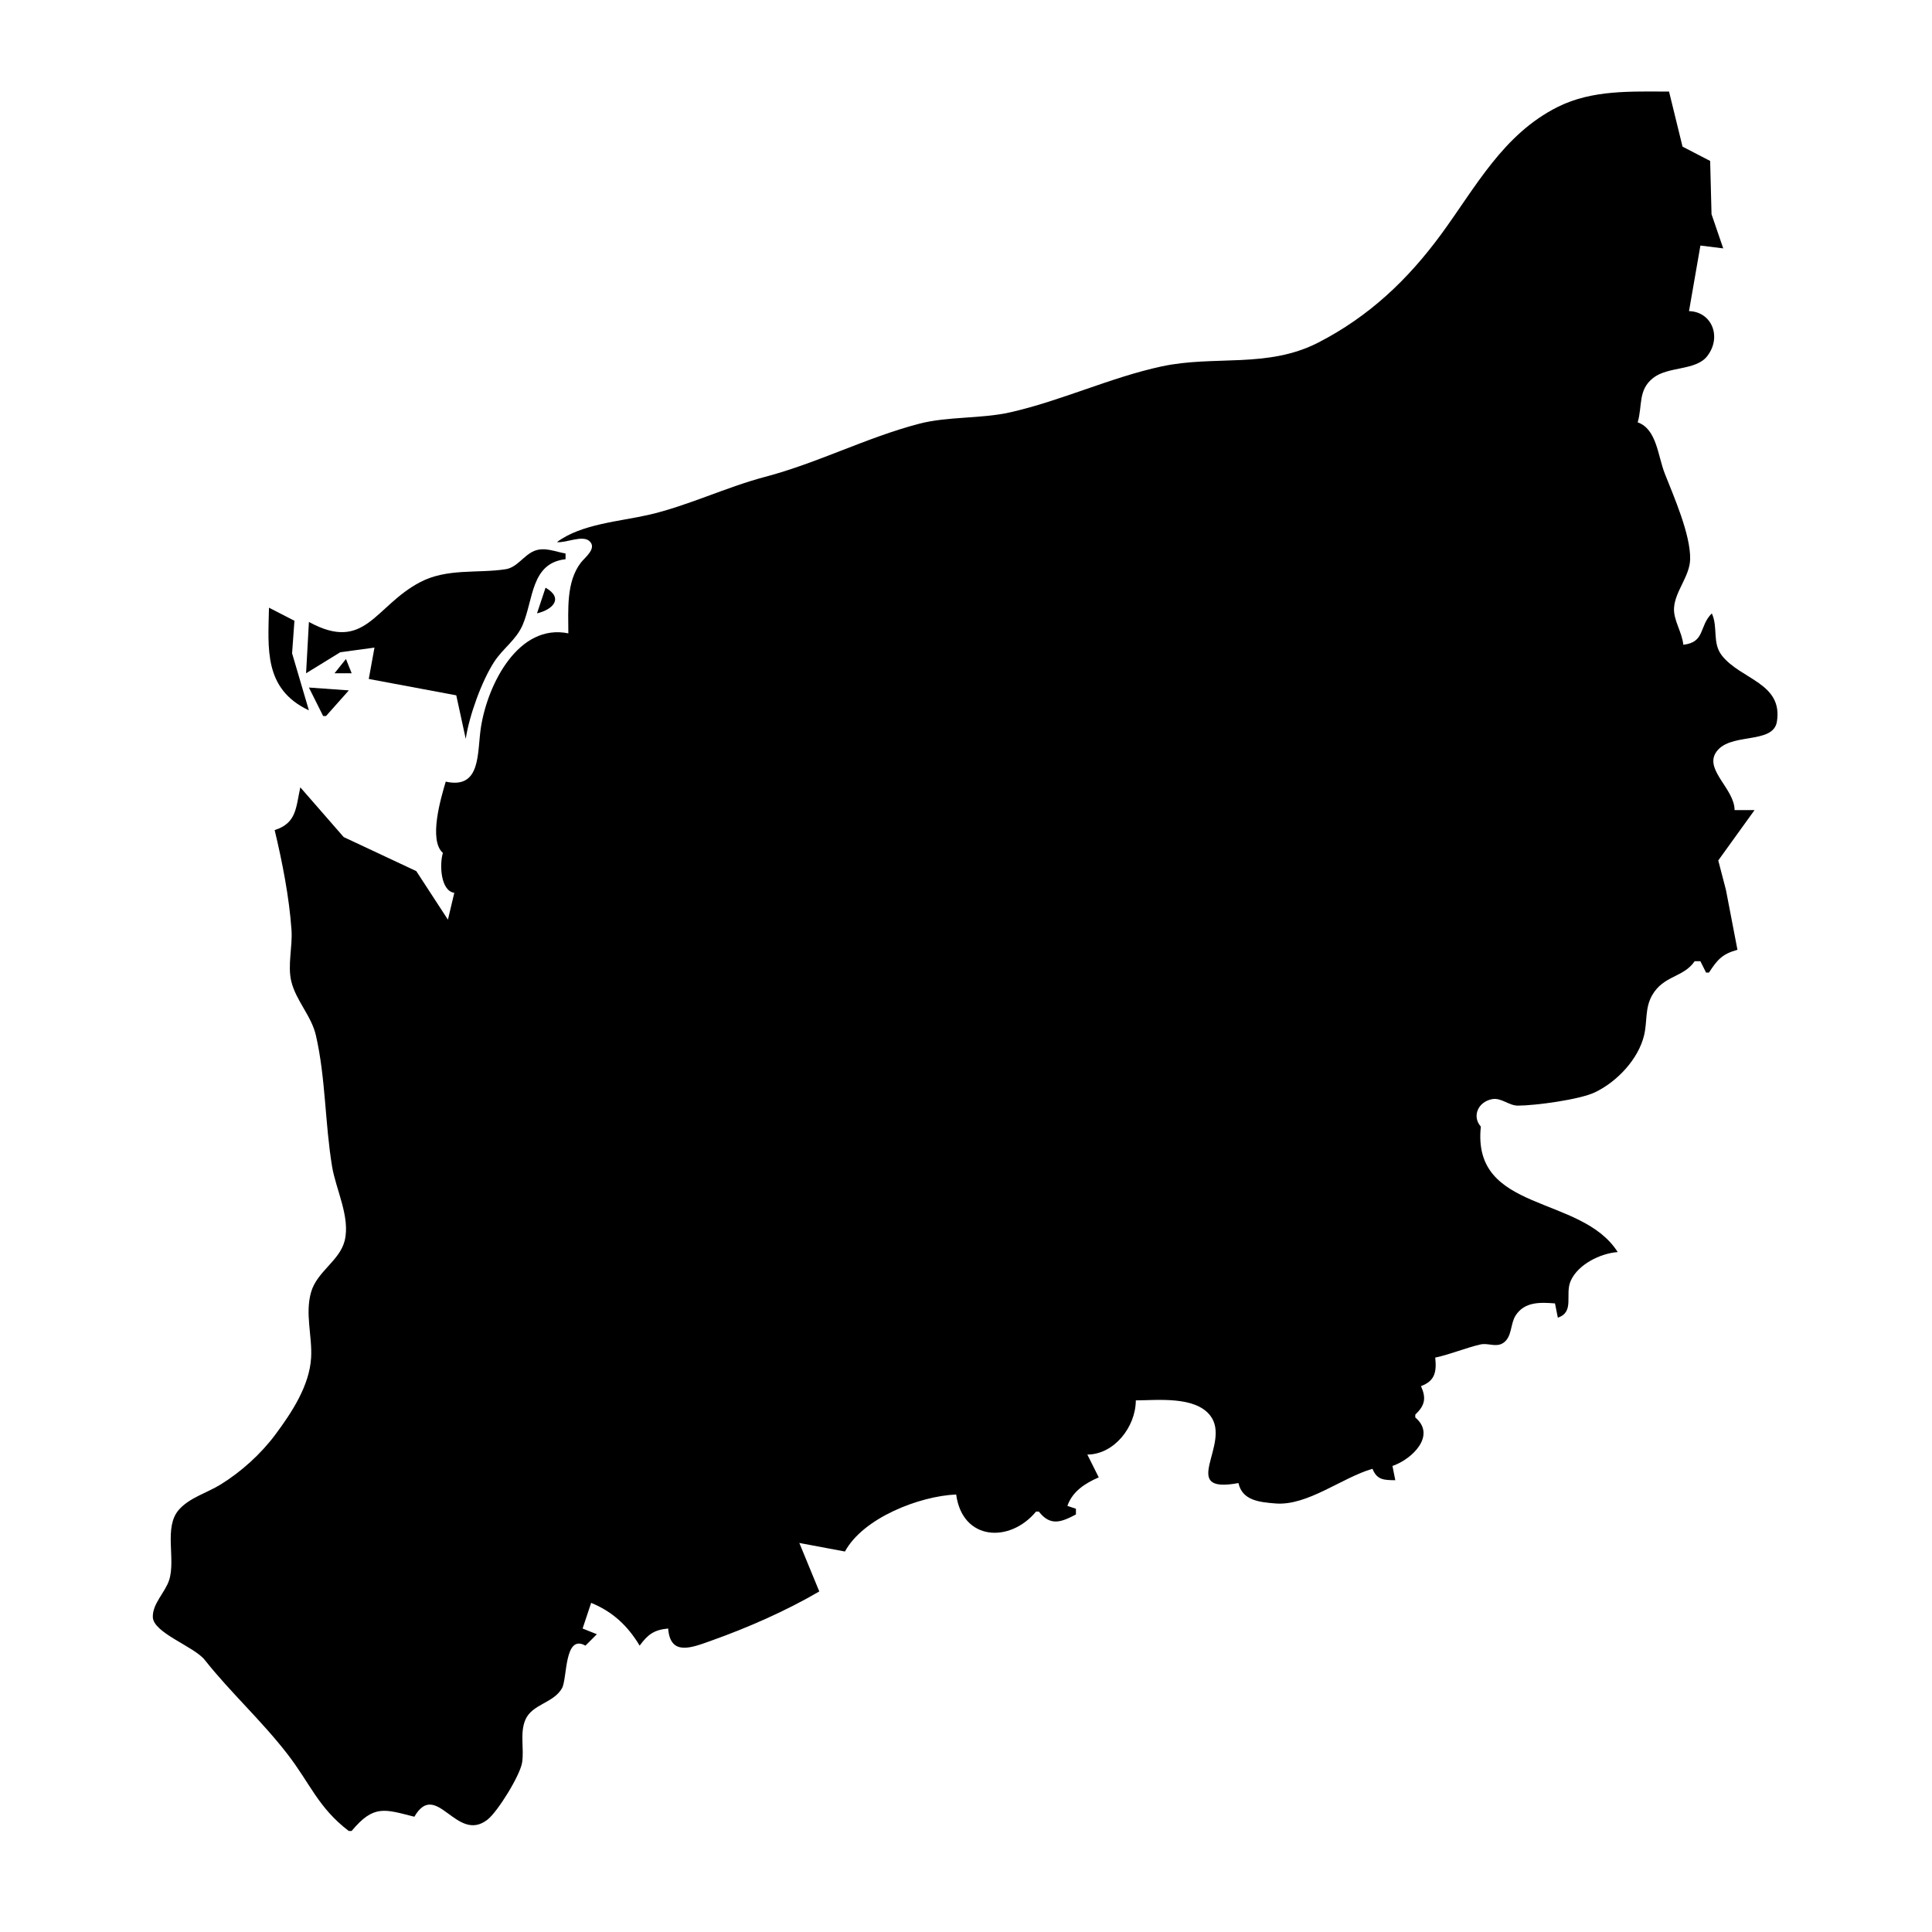 <?xml version="1.0" encoding="UTF-8"?>
<!-- Uploaded to: ICON Repo, www.iconrepo.com, Generator: ICON Repo Mixer Tools -->
<svg fill="#000000" width="800px" height="800px" version="1.1" viewBox="144 144 512 512" xmlns="http://www.w3.org/2000/svg">
 <g>
  <path d="m600.35 317.76c-2.668-3.348-0.988-7.484-2.699-11.203-3.434 3.363-1.695 7.652-7.559 8.312-0.301-3.324-2.684-6.578-2.453-9.824 0.316-4.438 4.168-8.332 4.266-12.848 0.141-6.527-4.348-16.652-6.734-22.738-1.84-4.688-2.121-11.762-7.168-13.535 1.301-4.398 0.031-8.586 4.113-11.773 4.012-3.133 11.305-1.871 14.324-5.781 3.941-5.109 1.176-11.773-4.836-11.918l3.023-17.379 6.047 0.754-3.102-9.066-0.363-14.109-7.32-3.793-3.574-14.594c-9.965 0-20.309-0.52-29.473 4.059-14.492 7.242-21.715 21.199-30.895 33.727-8.871 12.102-19.188 21.848-32.582 28.73-13.488 6.934-27.523 3.297-41.562 6.328-13.477 2.906-26.543 9.098-40.051 12.152-7.801 1.762-16.543 1.043-24.184 3.039-13.941 3.648-26.781 10.367-40.809 14.07-10.434 2.758-20.578 7.727-30.984 10.094-7.59 1.727-17.746 2.387-24.18 7.199 2.359 0.293 6.797-1.992 8.656-0.23 2 1.898-1.246 4.293-2.297 5.648-3.965 5.125-3.336 12.672-3.336 18.762-13.105-2.688-21.352 13.242-23.172 24.938-1.031 6.617 0.152 16.453-9.32 14.359-1.281 4.32-4.609 15.523-0.754 18.891-0.914 2.922-0.668 10.039 3.023 10.578l-1.691 7.109-8.383-12.867-19.242-9.023-11.492-13.18c-1.184 5.359-0.953 9.48-6.801 11.336 2.023 8.406 3.863 17.82 4.465 26.449 0.309 4.375-1.078 9.379-0.062 13.602 1.242 5.164 5.336 9.148 6.531 14.359 2.598 11.324 2.379 23.199 4.289 34.762 0.996 6.031 4.879 13.43 3.332 19.648-1.328 5.324-7.305 8.129-8.891 13.602-1.664 5.758 0.324 11.613 0 17.379-0.418 7.441-5.156 14.586-9.484 20.402-3.828 5.141-9.078 9.887-14.539 13.25-3.535 2.18-8.199 3.461-11.008 6.648-4.094 4.644-0.793 13.035-2.59 18.645-1.051 3.285-4.426 6.231-4.328 9.809 0.113 4.195 10.93 7.789 13.754 11.352 6.922 8.734 14.992 16.004 21.906 24.938 6.059 7.824 8.148 14.207 16.27 20.402h0.754c5.863-7.047 8.715-5.773 16.625-3.777 5.844-10.047 11.168 7.246 19.41 0.75 2.695-2.125 8.605-11.676 9.145-15.105 0.574-3.648-0.621-7.773 0.836-11.266 1.781-4.266 7.43-4.418 9.73-8.418 1.453-2.527 0.535-14.516 6.223-11.305l3.023-3.023-3.777-1.512 2.266-6.801c5.715 2.344 9.711 6.09 12.848 11.336 2.18-2.961 3.812-4.191 7.559-4.535 0.559 7.398 6.238 5.07 11.336 3.254 9.762-3.477 19.766-7.856 28.715-13.078l-5.289-12.848 12.09 2.266c4.789-8.867 19.664-14.688 29.473-15.113 1.664 12.344 14.266 12.883 21.16 4.535h0.754c3.035 3.883 5.859 2.863 9.824 0.754v-1.512l-2.266-0.754c1.344-3.836 4.668-5.988 8.312-7.559l-3.023-6.047c7.094-0.023 12.82-7.305 12.848-14.359 5.668-0.016 15.648-1.191 19.707 4.008 5.824 7.461-8.789 20.918 7.496 17.906 1.004 4.644 5.598 5.066 9.824 5.406 8.477 0.68 17.66-6.887 25.691-9.184 1.195 2.977 3.035 2.988 6.047 3.023l-0.754-3.777c5.309-1.82 11.668-8.16 6.047-12.848v-0.754c2.547-2.434 2.961-4.348 1.512-7.559 3.738-1.371 4.164-3.828 3.777-7.559 4.215-0.906 7.965-2.555 11.992-3.481 1.977-0.457 4.055 0.816 5.918-0.332 2.492-1.531 1.949-5.062 3.363-7.297 2.394-3.781 6.633-3.539 10.465-3.25l0.754 3.777c4.527-1.504 1.805-6.144 3.41-9.758 1.957-4.398 7.906-7.293 12.457-7.625-9.719-15.324-38.695-10.297-36.273-33.25-2.406-2.695-0.762-6.598 3.027-7.281 2.402-0.43 4.391 1.727 6.797 1.723 4.566-0.012 16.332-1.578 20.402-3.519 5.898-2.816 11.523-8.809 13.035-15.105 0.879-3.66 0.195-7.188 2.109-10.578 3.023-5.356 8.316-4.684 11.301-9.07h1.512l1.512 3.023h0.754c2.246-3.441 3.523-4.945 7.559-6.047l-3.051-15.871-2.035-7.809 9.617-13.348h-5.289c-0.02-5.496-7.719-10.465-5.086-15.035 3.348-5.805 15.324-2.113 16.305-8.434 1.594-10.207-9.484-11.086-14.559-17.449z"/>
  <path d="m243.24 315.62-1.512 8.312 23.188 4.336 2.508 11.535c0.914-6.074 4.18-15.215 7.535-20.402 2.32-3.586 5.852-5.805 7.566-9.828 2.879-6.754 2.172-16.355 11.352-17.379v-1.512c-2.754-0.465-5.551-1.809-8.301-0.676-2.809 1.156-4.488 4.363-7.578 4.844-7.43 1.148-15.512-0.32-22.66 3.43-12.117 6.359-14.5 18.715-29.473 10.543l-0.754 13.602 9.066-5.578z"/>
  <path d="m286.31 306.55c4.332-1.035 7.062-4.078 2.266-6.801z"/>
  <path d="m225.86 332.25-4.453-15.113 0.621-8.625-6.746-3.469c-0.223 10.805-1.434 21.555 10.578 27.207z"/>
  <path d="m235.68 318.64-3.023 3.777h4.535z"/>
  <path d="m229.64 333.76h0.758l6.043-6.801-10.578-0.754z"/>
 </g>
</svg>